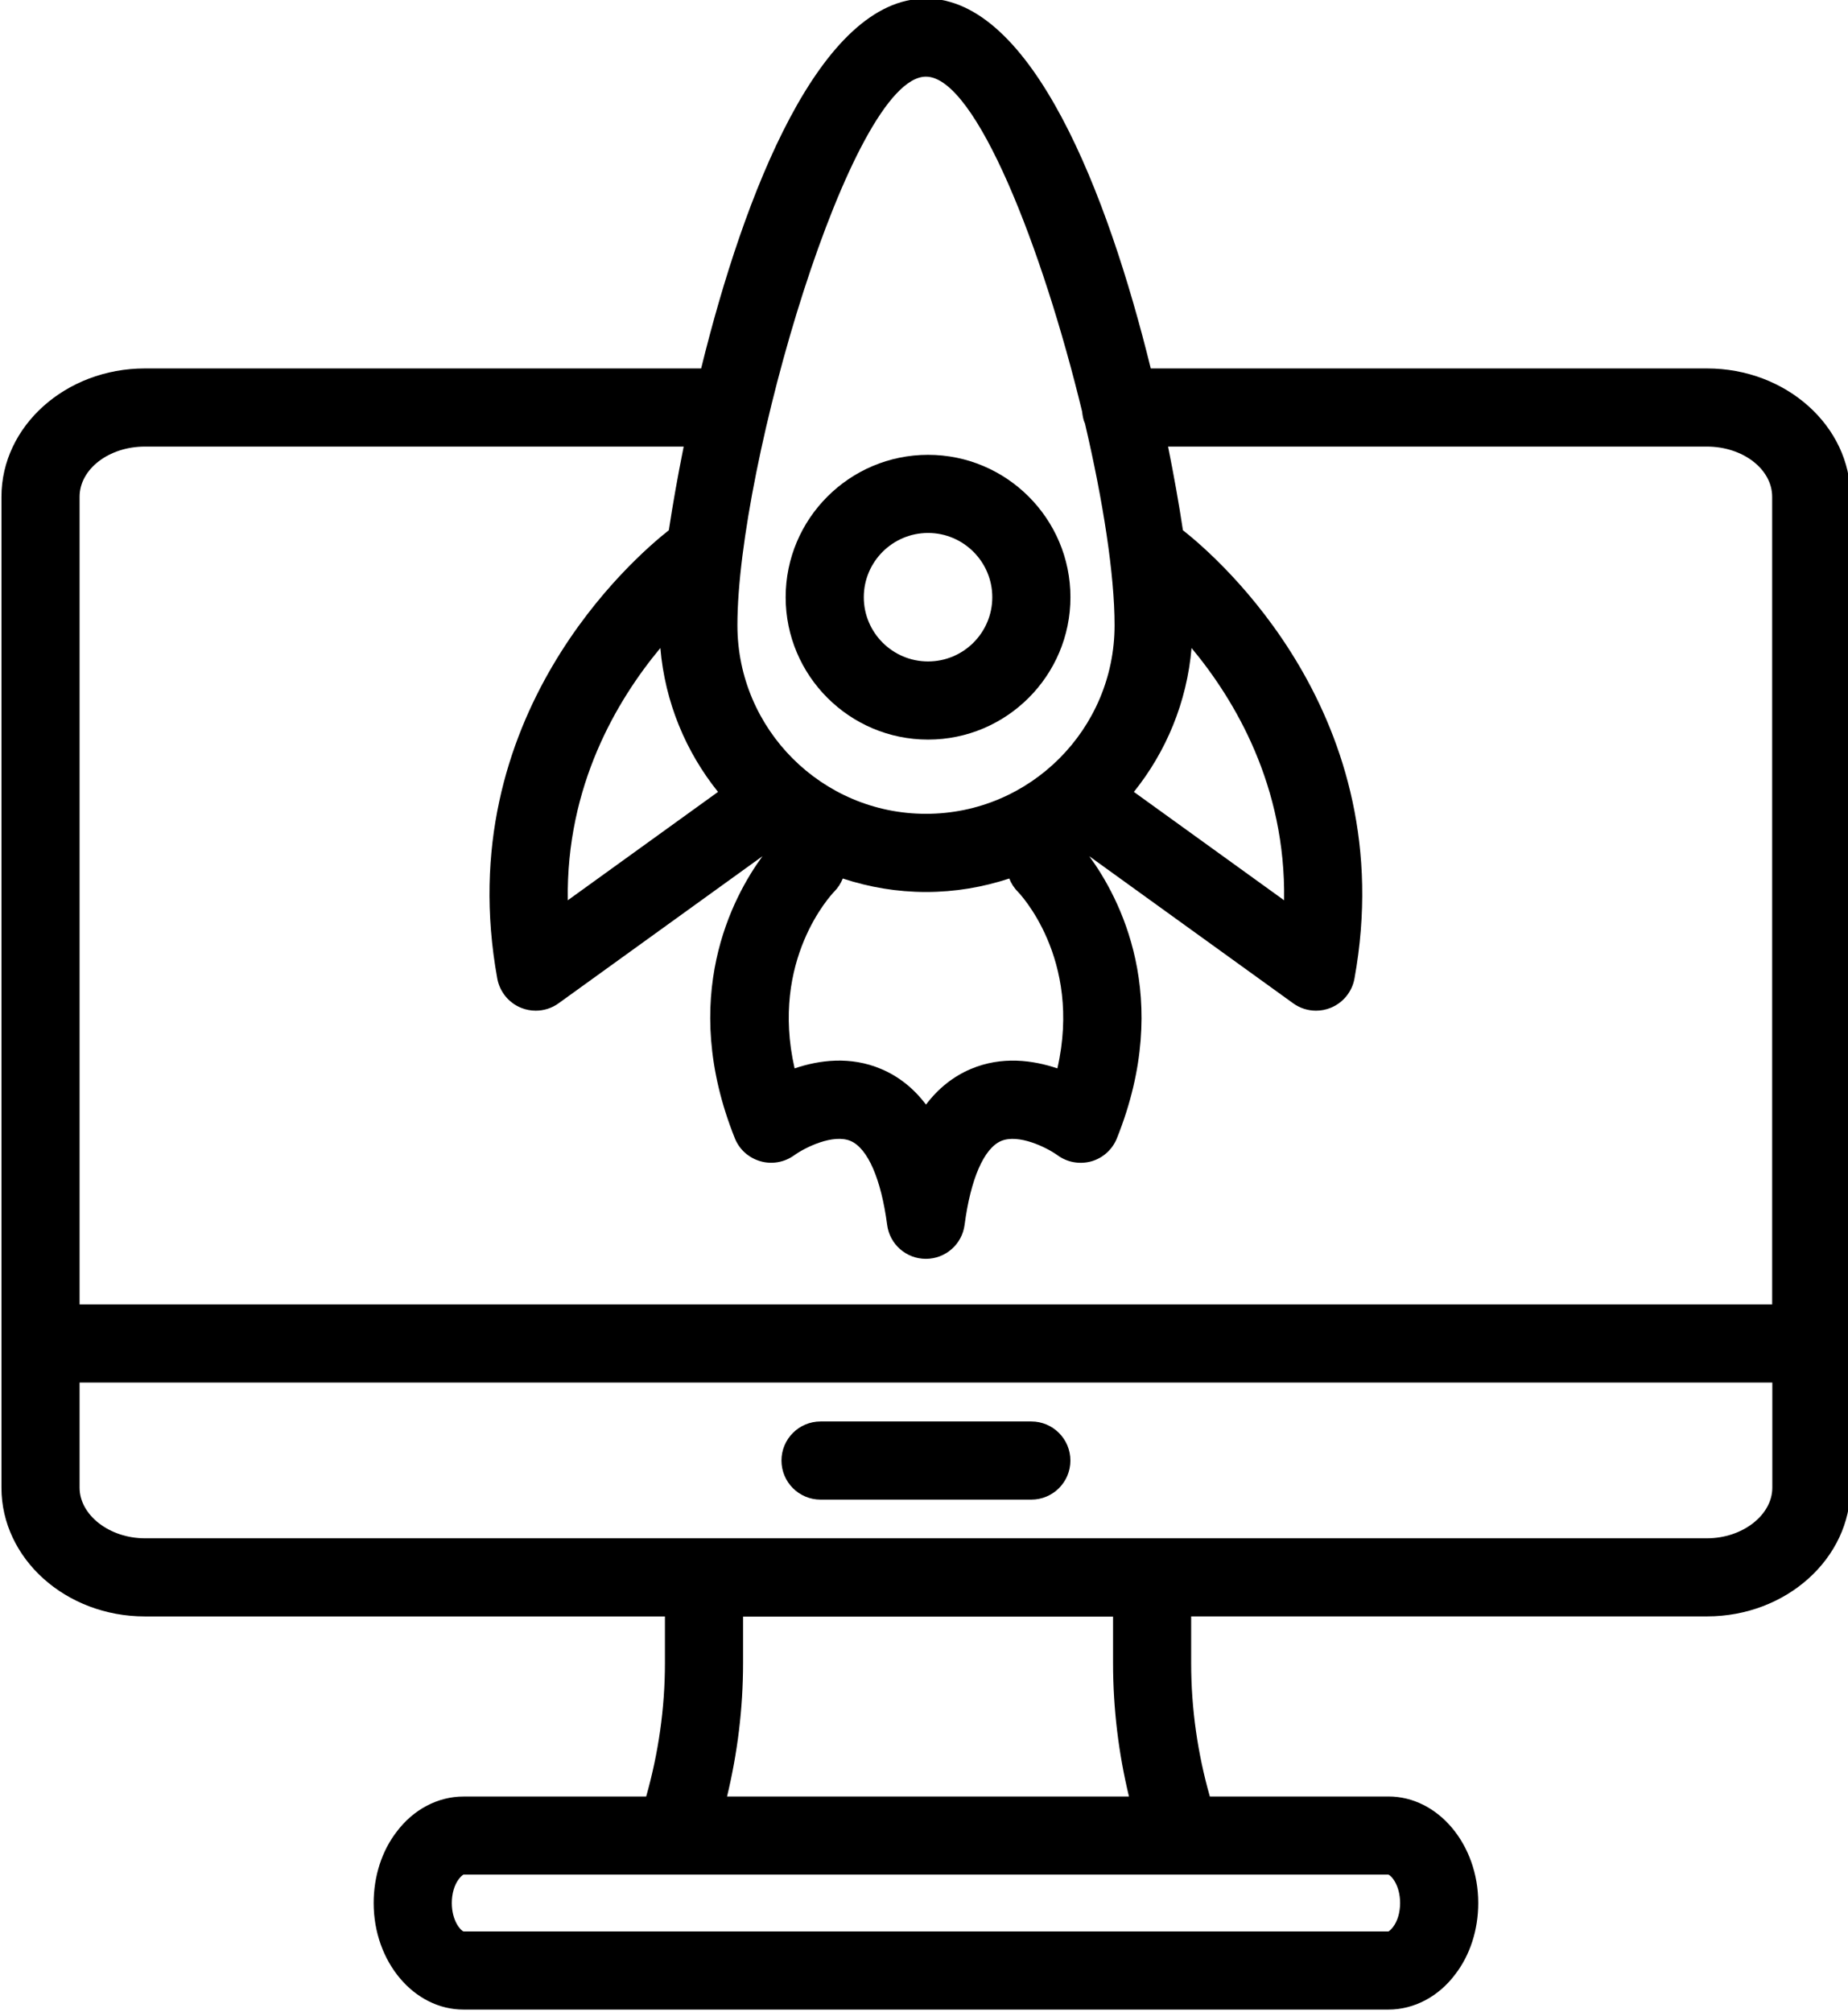 <?xml version="1.0" encoding="UTF-8"?>
<!DOCTYPE svg PUBLIC '-//W3C//DTD SVG 1.0//EN'
          'http://www.w3.org/TR/2001/REC-SVG-20010904/DTD/svg10.dtd'>
<svg height="51.5" preserveAspectRatio="xMidYMid meet" version="1.0" viewBox="8.3 6.3 47.3 51.5" width="47.3" xmlns="http://www.w3.org/2000/svg" xmlns:xlink="http://www.w3.org/1999/xlink" zoomAndPan="magnify"
><g
  ><g id="change1_1"
    ><path d="M34.697,42.685h-5.395c-0.553,0-1,0.448-1,1s0.447,1,1,1h5.395c0.553,0,1-0.448,1-1S35.25,42.685,34.697,42.685z"
      /><path d="M51.992,15.731H37.754C36.651,11.245,34.711,6.262,32,6.262s-4.651,4.983-5.754,9.469H12.008 c-2.024,0-3.671,1.474-3.671,3.285v25.363c0,1.817,1.646,3.296,3.671,3.296h13.311v1.195c0,1.163-0.167,2.307-0.48,3.415h-4.677 c-0.656,0-1.281,0.332-1.706,0.897c-0.382,0.493-0.592,1.143-0.592,1.829c0,1.504,1.031,2.727,2.298,2.727h23.676 c0.656,0,1.281-0.332,1.706-0.898c0.382-0.493,0.592-1.143,0.592-1.829c0-1.503-1.031-2.727-2.298-2.727h-4.572 c-0.311-1.096-0.478-2.239-0.478-3.415v-1.195h13.204c2.024,0,3.671-1.479,3.671-3.296V19.016 C55.663,17.205,54.017,15.731,51.992,15.731z M44.136,55.011c0,0.238-0.065,0.465-0.183,0.617c-0.06,0.079-0.109,0.107-0.115,0.11 l-23.672,0c-0.073-0.018-0.302-0.27-0.302-0.728c0-0.238,0.065-0.465,0.183-0.617c0.06-0.079,0.109-0.106,0.115-0.109l23.672,0 C43.907,54.301,44.136,54.553,44.136,55.011z M26.909,52.284c0.268-1.114,0.41-2.256,0.41-3.415v-1.188h9.47v1.188 c0,1.167,0.141,2.309,0.407,3.415H26.909z M41.167,29.344l-3.845-2.774c0.825-1.027,1.358-2.296,1.476-3.683 C39.91,24.224,41.212,26.415,41.167,29.344z M34.352,29.125c0.019,0.019,1.655,1.702,1.012,4.522 c-0.626-0.211-1.422-0.321-2.217,0.016c-0.448,0.19-0.831,0.495-1.146,0.911c-0.315-0.417-0.698-0.721-1.146-0.911 c-0.793-0.337-1.59-0.228-2.217-0.016c-0.634-2.776,0.941-4.449,1.012-4.522c0.099-0.1,0.172-0.215,0.221-0.338 c0.671,0.221,1.386,0.345,2.131,0.345s1.46-0.124,2.131-0.345C34.18,28.909,34.252,29.025,34.352,29.125z M25.202,22.887 c0.118,1.387,0.651,2.656,1.476,3.683l-3.845,2.774C22.788,26.414,24.09,24.224,25.202,22.887z M32,8.262 c1.277,0,2.992,4.418,3.997,8.573c0.012,0.108,0.03,0.214,0.074,0.309c0.462,1.976,0.757,3.866,0.757,5.16 c0,2.662-2.165,4.827-4.827,4.827s-4.827-2.165-4.827-4.827C27.173,18.232,30.081,8.262,32,8.262z M12.008,17.731h13.791 c-0.155,0.769-0.282,1.495-0.38,2.141c-0.865,0.68-5.61,4.754-4.391,11.476c0.062,0.337,0.292,0.621,0.61,0.749 c0.121,0.049,0.248,0.073,0.374,0.073c0.207,0,0.412-0.064,0.585-0.189l5.219-3.765c-0.758,1.034-2.155,3.609-0.707,7.221 c0.114,0.286,0.356,0.501,0.652,0.586c0.296,0.088,0.617,0.028,0.866-0.151c0.28-0.202,1.001-0.558,1.447-0.366 c0.438,0.19,0.778,0.972,0.933,2.146c0.064,0.498,0.489,0.87,0.991,0.87s0.927-0.373,0.991-0.87 c0.154-1.174,0.494-1.957,0.933-2.146c0.446-0.191,1.167,0.164,1.442,0.362c0.25,0.184,0.569,0.242,0.868,0.159 c0.298-0.084,0.54-0.303,0.655-0.59c1.449-3.612,0.051-6.187-0.707-7.221l5.219,3.765c0.173,0.125,0.378,0.189,0.585,0.189 c0.126,0,0.253-0.024,0.374-0.073c0.318-0.128,0.549-0.411,0.61-0.749c1.219-6.721-3.525-10.796-4.391-11.476 c-0.097-0.646-0.225-1.372-0.38-2.141h13.791c0.921,0,1.671,0.577,1.671,1.285v20.673H10.337V19.016 C10.337,18.308,11.087,17.731,12.008,17.731z M51.992,45.675H12.008c-0.905,0-1.671-0.593-1.671-1.296v-2.69h43.326v2.69 C53.663,45.082,52.897,45.675,51.992,45.675z"
      /><path d="M32.054,25.231c2.009,0,3.644-1.635,3.644-3.644c0-2.01-1.635-3.645-3.644-3.645c-2.01,0-3.645,1.635-3.645,3.645 C28.409,23.596,30.044,25.231,32.054,25.231z M32.054,19.942c0.906,0,1.644,0.738,1.644,1.645s-0.737,1.644-1.644,1.644 c-0.907,0-1.645-0.737-1.645-1.644S31.146,19.942,32.054,19.942z"
    /></g
  ></g
></svg
>
